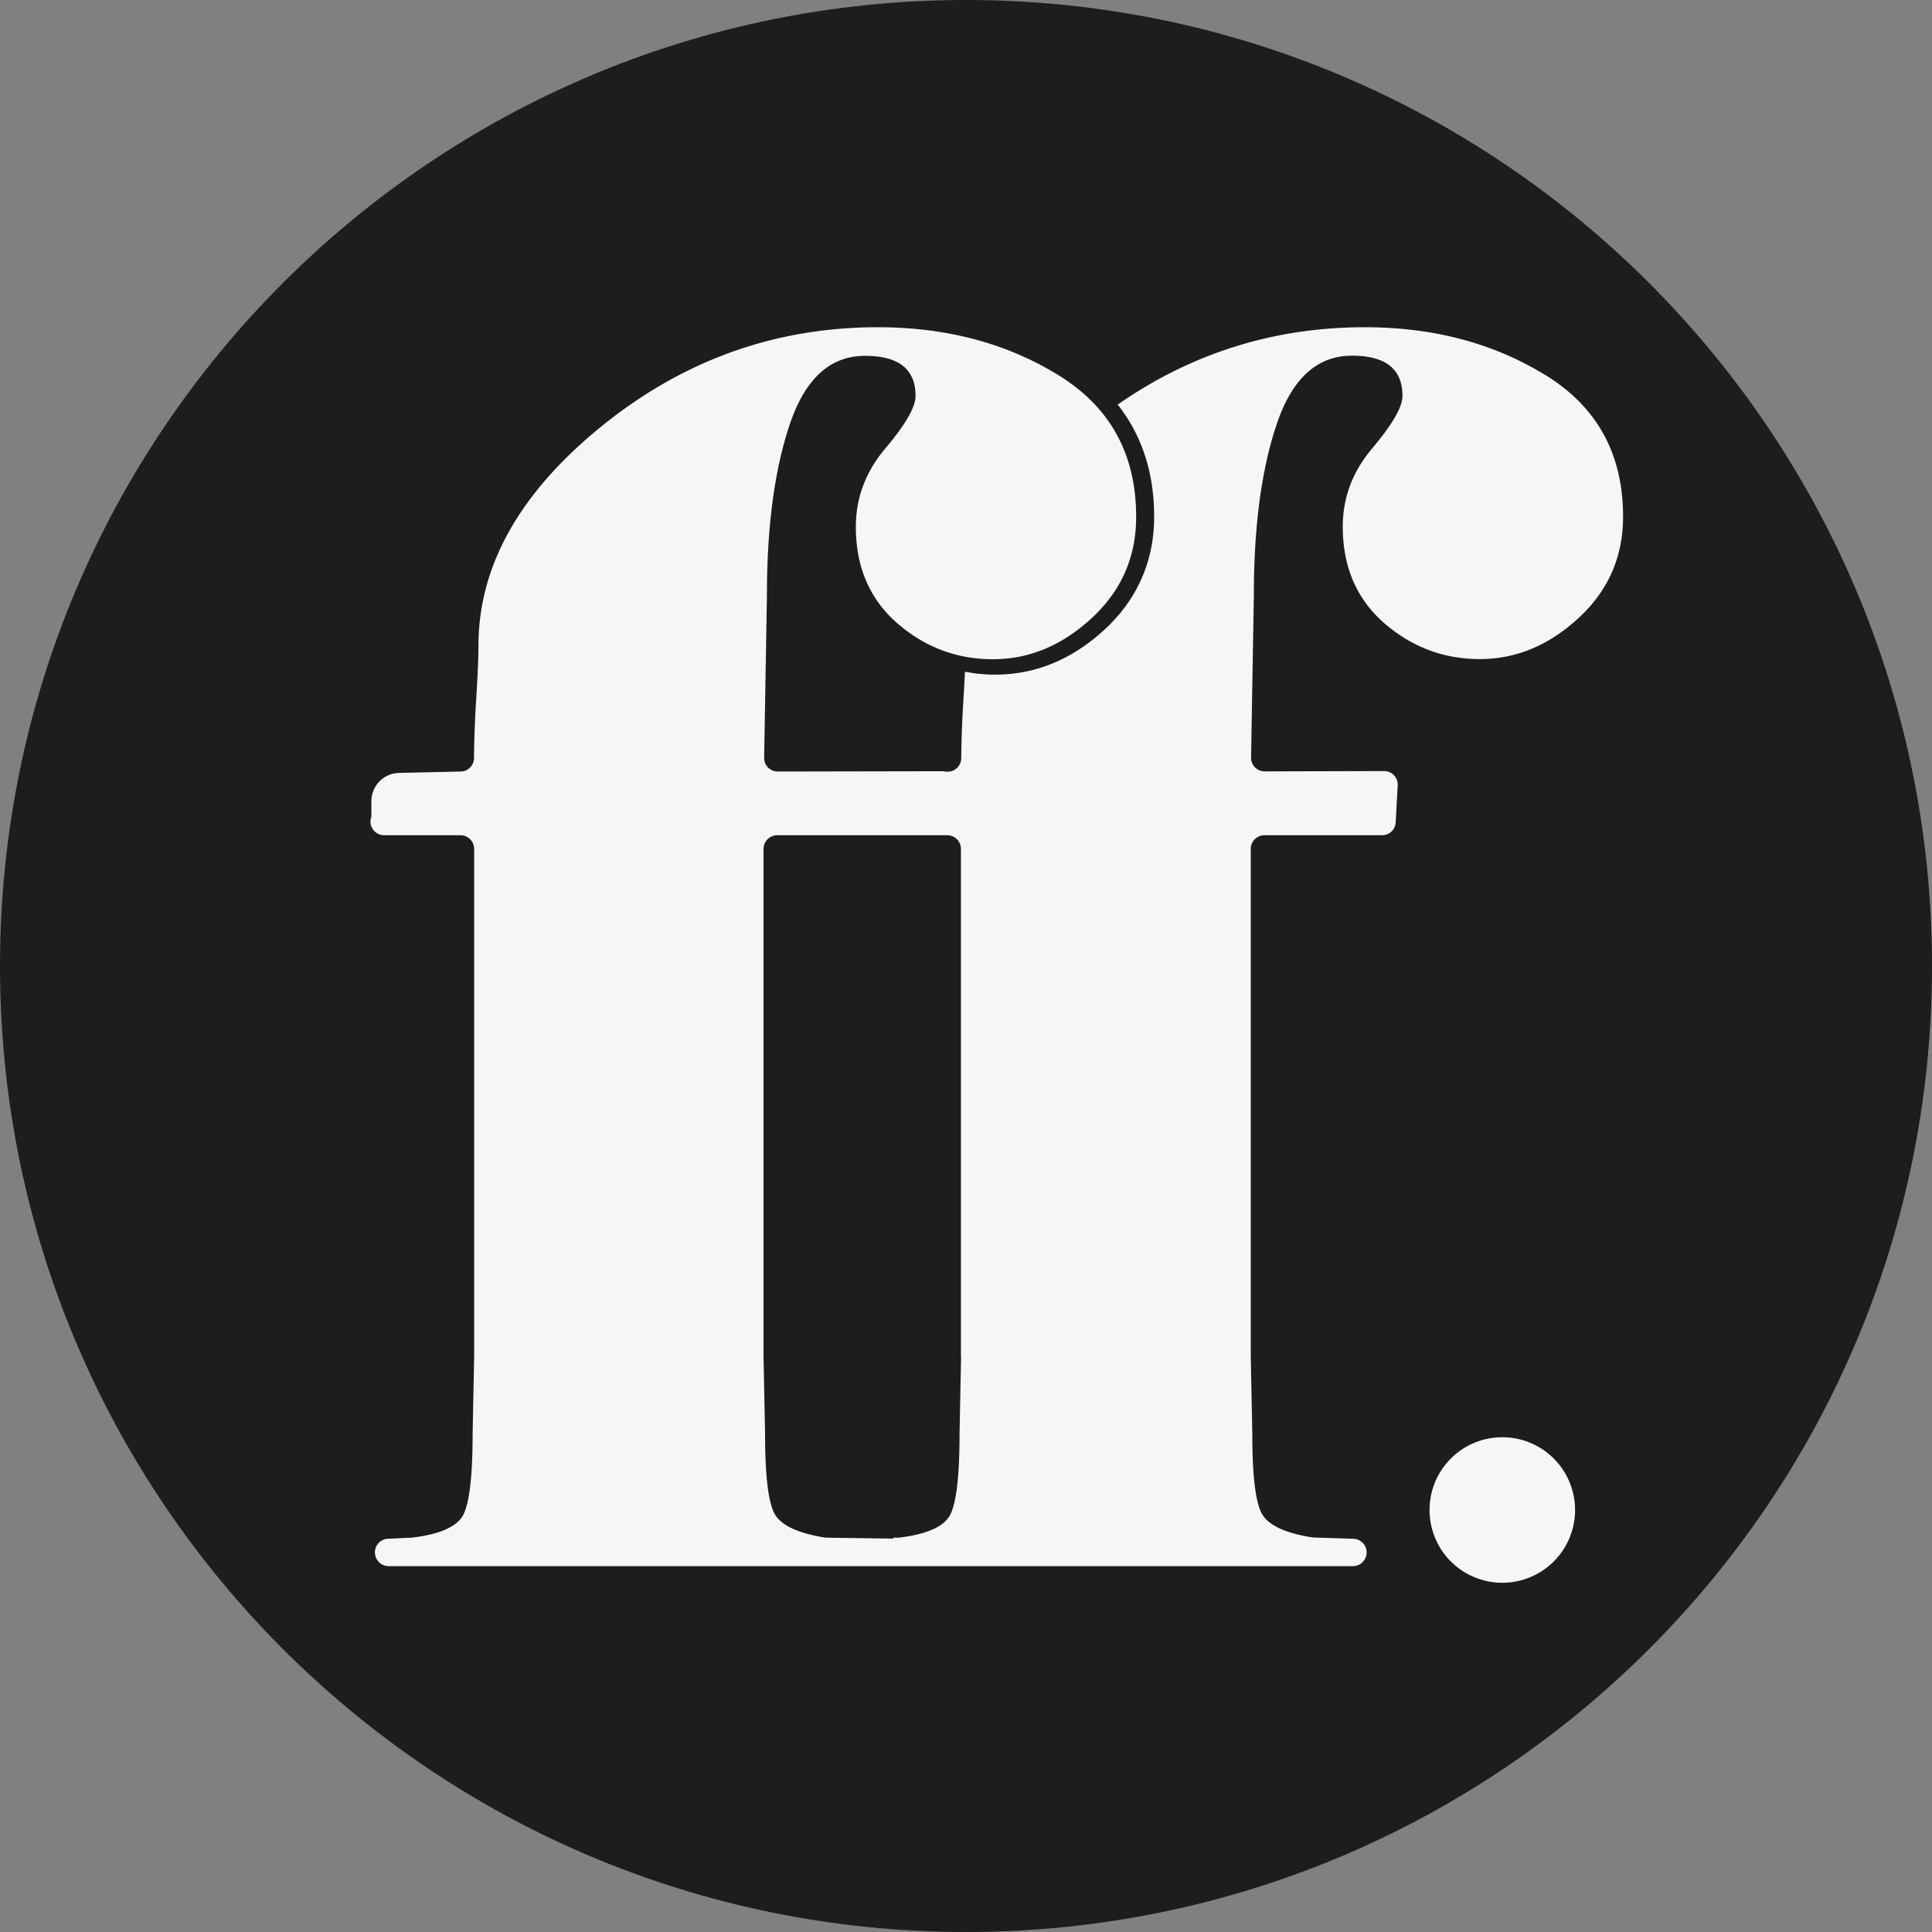 <?xml version="1.0" encoding="UTF-8"?>
<svg data-bbox="0 0 125.58 125.58" viewBox="0 0 125.58 125.58" xmlns="http://www.w3.org/2000/svg" data-type="color">
    <rect x="0" y="0" width="125.58" height="125.58" fill="#808080" stroke="none"/>
    <g>
        <path fill="#1d1d1b" d="M125.58 62.79c0 34.678-28.112 62.79-62.79 62.79S0 97.468 0 62.79 28.112 0 62.79 0s62.79 28.112 62.79 62.79z" data-color="1"/>
        <path d="M100.45 24.38c-3.37-2.07-7.28-3.11-11.73-3.11-5.9 0-11.26 1.68-16.07 5.03 1.56 1.97 2.37 4.41 2.37 7.28s-1.08 5.36-3.21 7.33c-2.11 1.95-4.5 2.94-7.1 2.94-.68 0-1.35-.06-1.99-.19-.02.54-.06 1.15-.1 1.86a71.63 71.63 0 0 0-.14 3.76c0 .49-.4.88-.88.88h-.14s-.09-.03-.14-.03l-10.76.02c-.5 0-.9-.4-.89-.9l.18-10.54c0-4.5.5-8.23 1.5-11.17 1-2.94 2.62-4.41 4.88-4.41 1.09 0 1.92.22 2.46.65.55.44.82 1.09.82 1.96 0 .73-.65 1.85-1.94 3.38-1.3 1.53-1.94 3.23-1.94 5.12 0 2.62.9 4.7 2.69 6.27 1.8 1.56 3.87 2.34 6.22 2.34s4.49-.89 6.42-2.67c1.93-1.78 2.89-3.98 2.89-6.59 0-4.07-1.69-7.14-5.06-9.21-3.37-2.07-7.28-3.11-11.73-3.11-6.7 0-12.7 2.16-18.01 6.48-5.3 4.32-7.95 9.06-7.95 14.22 0 .73-.05 1.91-.15 3.54a71.63 71.63 0 0 0-.14 3.76c0 .49-.4.88-.88.88l-3.99.09c-1 .02-1.8.84-1.8 1.84v1.01c-.22.58.21 1.2.83 1.2h4.96c.49 0 .89.4.89.89v33.01l-.1 5.01c0 2.69-.2 4.43-.59 5.23-.39.79-1.51 1.3-3.38 1.52h-.08l-1.46.07a.88.88 0 0 0-.84.88c0 .5.4.9.89.9h62.68c.49 0 .89-.4.89-.89s-.38-.87-.86-.89l-2.55-.08s-.09 0-.13-.01c-1.82-.29-2.93-.83-3.31-1.62-.39-.8-.58-2.51-.58-5.12l-.1-5.01v-33c0-.49.4-.89.89-.89h7.65c.47 0 .86-.37.88-.84l.13-2.4a.877.877 0 0 0-.89-.93l-7.75.02c-.5 0-.9-.4-.89-.9l.18-10.54c0-4.5.5-8.23 1.5-11.17 1-2.94 2.62-4.41 4.88-4.41 1.09 0 1.92.22 2.46.65.55.44.82 1.09.82 1.96 0 .73-.65 1.85-1.94 3.38-1.3 1.53-1.94 3.23-1.94 5.12 0 2.62.9 4.7 2.69 6.27 1.8 1.56 3.87 2.34 6.22 2.34s4.49-.89 6.42-2.67c1.93-1.78 2.89-3.98 2.89-6.59 0-4.07-1.69-7.14-5.06-9.21ZM62.47 88.19l-.1 5.01c0 2.69-.2 4.43-.59 5.23-.39.79-1.51 1.3-3.38 1.52h-.34s.01.05.02.06l-4.33-.06s-.09 0-.13-.01c-1.82-.29-2.93-.83-3.31-1.62-.39-.8-.58-2.51-.58-5.12l-.1-5.01V55.18c0-.49.4-.89.89-.89h11.05c.49 0 .89.4.89.89v33.01Z" fill="#f6f6f6" data-color="2"/>
        <path fill="#f6f6f6" d="M102.38 98.15a4.73 4.73 0 1 1-9.46 0 4.73 4.73 0 0 1 9.46 0z" data-color="2"/>
    </g>
</svg>
